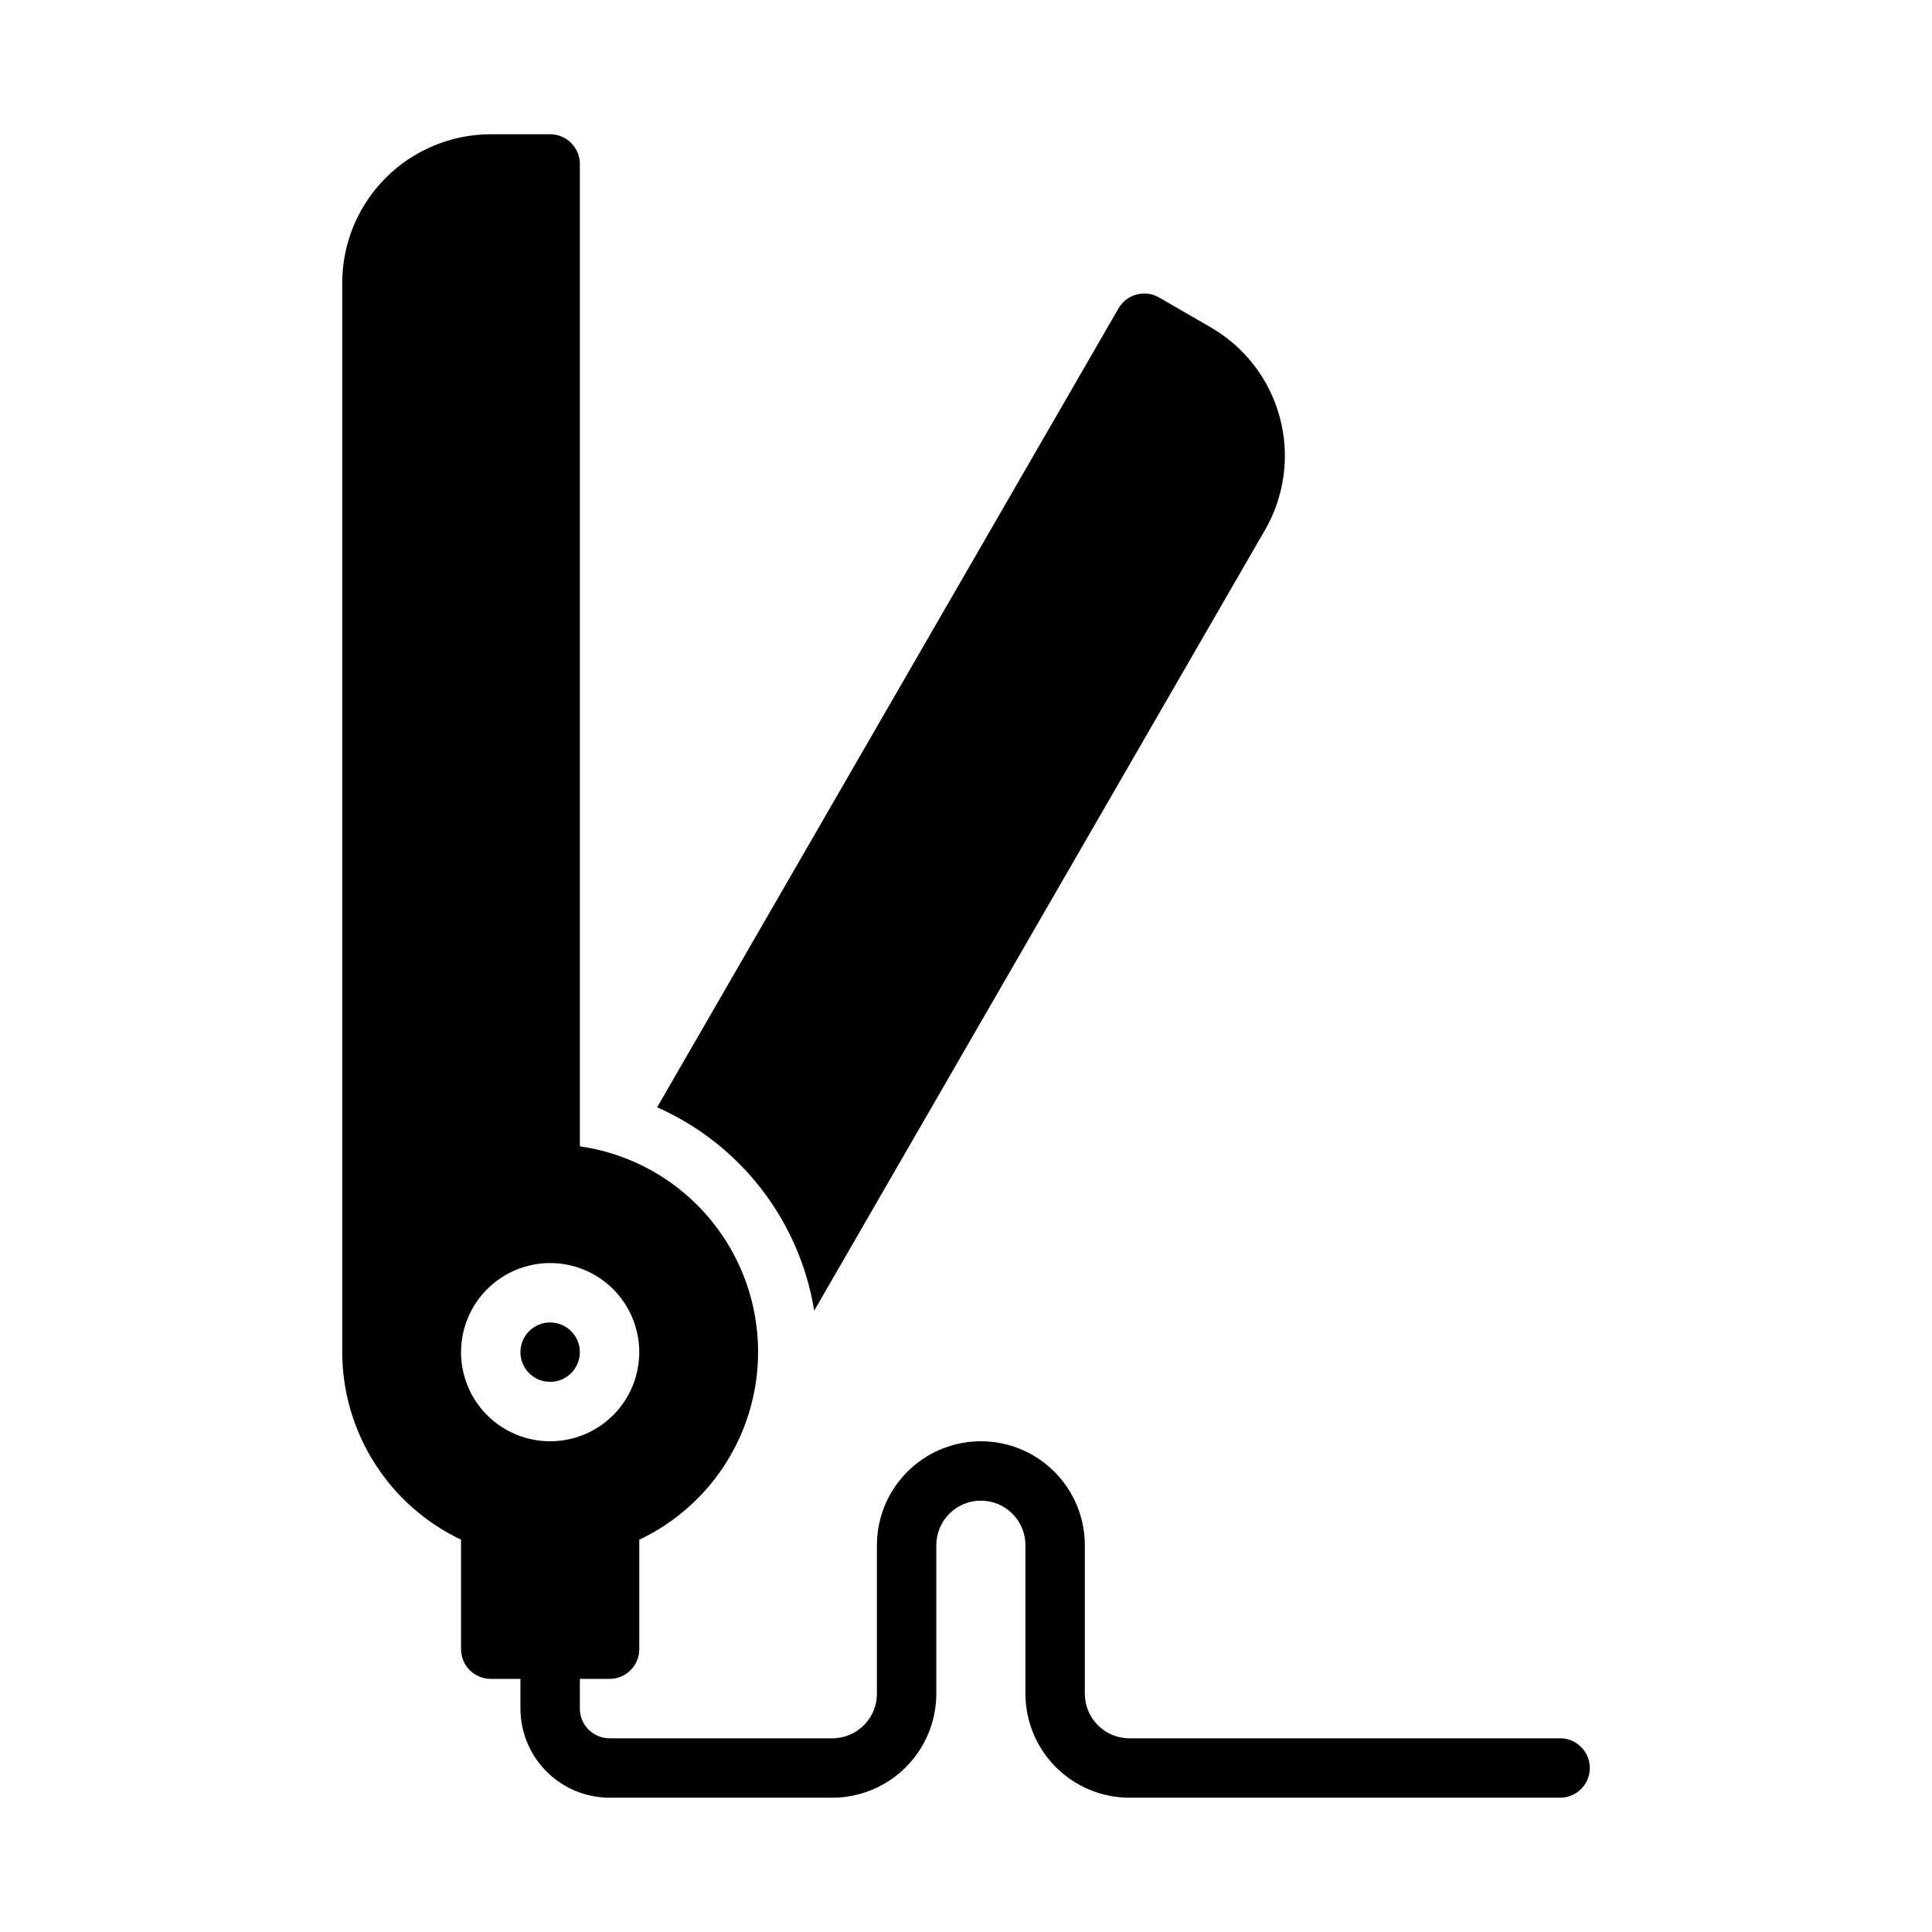 <?xml version="1.0" encoding="UTF-8"?>
<!-- Uploaded to: ICON Repo, www.iconrepo.com, Generator: ICON Repo Mixer Tools -->
<svg fill="#000000" width="800px" height="800px" version="1.1" viewBox="144 144 512 512" xmlns="http://www.w3.org/2000/svg">
 <path d="m557.44 604.67h-114.14c-6.516-0.008-11.801-5.289-11.805-11.809v-39.359c0-9.844-5.254-18.941-13.777-23.863-8.523-4.922-19.027-4.922-27.551 0-8.527 4.922-13.777 14.02-13.777 23.863v39.359c-0.008 6.519-5.289 11.801-11.809 11.809h-59.039c-4.348-0.004-7.871-3.527-7.871-7.871v-7.875h7.871c2.086 0 4.09-0.828 5.566-2.305 1.477-1.477 2.305-3.477 2.305-5.566v-29.008c14.352-6.801 25.07-19.465 29.402-34.742 4.332-15.281 1.852-31.684-6.797-45.004-8.648-13.316-22.629-22.254-38.348-24.508v-260.34c0-2.086-0.832-4.09-2.309-5.566-1.477-1.477-3.477-2.305-5.566-2.305h-15.742c-10.438 0.012-20.441 4.164-27.82 11.543-7.379 7.379-11.527 17.383-11.539 27.816v283.48c0.035 10.398 3.012 20.574 8.586 29.352 5.57 8.777 13.508 15.801 22.902 20.262v29.016c0 2.09 0.828 4.09 2.305 5.566 1.477 1.477 3.477 2.305 5.566 2.305h7.871v7.875c0.008 6.258 2.496 12.262 6.926 16.691 4.426 4.426 10.43 6.918 16.691 6.922h59.039c7.305-0.008 14.309-2.914 19.473-8.078 5.164-5.164 8.07-12.168 8.078-19.473v-39.359c0-6.523 5.289-11.809 11.809-11.809 6.523 0 11.809 5.285 11.809 11.809v39.359c0.008 7.305 2.914 14.309 8.078 19.473 5.168 5.164 12.168 8.07 19.473 8.078h114.14c4.348 0 7.875-3.523 7.875-7.871 0-4.348-3.527-7.871-7.875-7.871zm-267.65-125.95c6.266 0 12.27 2.488 16.699 6.918 4.43 4.43 6.918 10.434 6.918 16.699 0 6.262-2.488 12.27-6.918 16.699-4.43 4.426-10.434 6.914-16.699 6.914-6.262 0-12.27-2.488-16.699-6.914-4.426-4.43-6.914-10.438-6.914-16.699 0.004-6.262 2.496-12.266 6.922-16.691 4.43-4.43 10.43-6.918 16.691-6.926zm28.355-41.273 122.27-211.73c2.18-3.762 6.992-5.051 10.758-2.879l13.617 7.871c9.047 5.203 15.652 13.789 18.363 23.867 2.711 10.078 1.305 20.82-3.91 29.863l-119.47 206.89c-3.879-23.84-19.531-44.109-41.617-53.883zm-36.227 64.891c0-3.184 1.918-6.055 4.859-7.273s6.328-0.547 8.578 1.707c2.254 2.25 2.926 5.637 1.707 8.578s-4.09 4.859-7.273 4.859c-4.344-0.004-7.867-3.527-7.871-7.871z"/>
</svg>